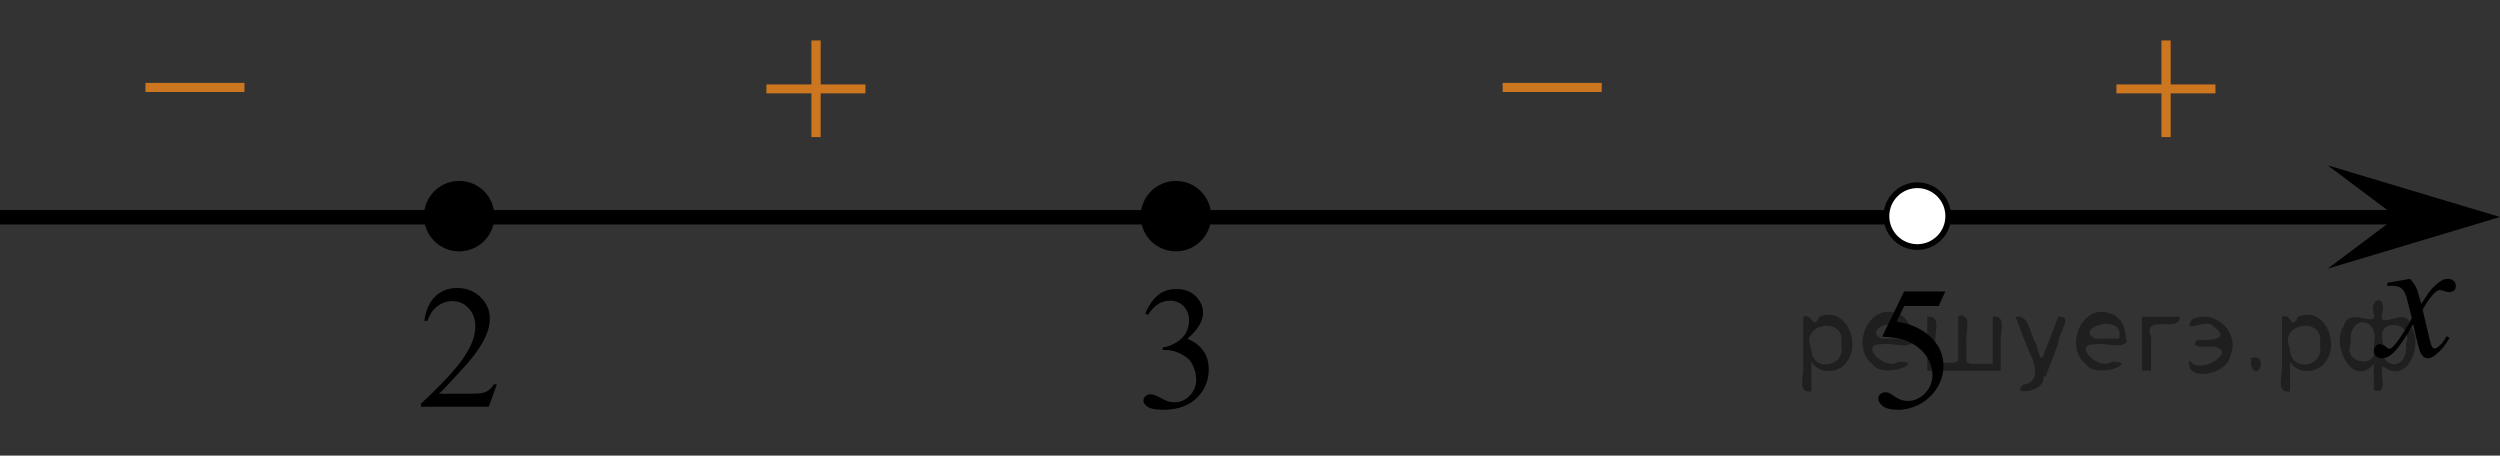 <?xml version="1.0" encoding="utf-8"?>
<!-- Generator: Adobe Illustrator 27.2.0, SVG Export Plug-In . SVG Version: 6.00 Build 0)  -->
<svg version="1.1" id="Слой_1" xmlns="http://www.w3.org/2000/svg" xmlns:xlink="http://www.w3.org/1999/xlink" x="0px" y="0px"
	 width="217.796px" height="39.694px" viewBox="0 0 217.796 39.694" enable-background="new 0 0 217.796 39.694"
	 xml:space="preserve">
<rect x="0" y="0" width="217.796" height="39.694" fill="#333333" stroke="none"/>
<line fill="none" stroke="#000000" stroke-width="1.25" stroke-linejoin="round" stroke-miterlimit="8" x1="0" y1="18.928" x2="210.29" y2="18.928"/>
<g>
	<path d="M40.003,16.137c-1.485,0-2.693,1.205-2.693,2.693c0,1.485,1.205,2.693,2.693,2.693c1.486,0,2.693-1.205,2.693-2.693
		C42.696,17.345,41.493,16.137,40.003,16.137L40.003,16.137z"/>
	<path fill="none" stroke="#000000" stroke-width="0.75" stroke-linecap="round" stroke-linejoin="round" stroke-miterlimit="8" d="
		M40.003,16.137c-1.485,0-2.693,1.205-2.693,2.693c0,1.485,1.205,2.693,2.693,2.693c1.486,0,2.693-1.205,2.693-2.693
		C42.696,17.345,41.493,16.137,40.003,16.137L40.003,16.137z"/>
</g>
<g>
	<g>
		<g>
			<g>
				<g>
					<g>
						<g>
							<g>
								<g>
									<defs>
										<rect id="SVGID_1_" x="9.54" y="2.894" width="15.302" height="11.926"/>
									</defs>
									<clipPath id="SVGID_00000118388364242557115790000016087037970171962534_">
										<use xlink:href="#SVGID_1_"  overflow="visible"/>
									</clipPath>
									<g clip-path="url(#SVGID_00000118388364242557115790000016087037970171962534_)">
										<path fill="#CC761F" d="M12.669,7.221h8.629v0.792h-8.629V7.221z"/>
									</g>
								</g>
							</g>
						</g>
					</g>
				</g>
			</g>
		</g>
	</g>
</g>
<polygon points="208.79,18.904 202.784,14.404 217.796,18.904 202.784,23.405 "/>
<path fill="#FFFFFF" stroke="#000000" stroke-width="0.5" stroke-miterlimit="10" d="M167.035,16.137
	c-1.484,0-2.692,1.205-2.692,2.694c0,1.487,1.201,2.692,2.692,2.692c1.487,0,2.693-1.203,2.693-2.692
	C169.729,17.341,168.522,16.137,167.035,16.137L167.035,16.137z"/>
<g>
	<path d="M102.445,16.137c-1.485,0-2.693,1.205-2.693,2.693c0,1.485,1.205,2.693,2.693,2.693c1.486,0,2.693-1.205,2.693-2.693
		C105.138,17.345,103.935,16.137,102.445,16.137L102.445,16.137z"/>
	<path fill="none" stroke="#000000" stroke-width="0.75" stroke-linecap="round" stroke-linejoin="round" stroke-miterlimit="8" d="
		M102.445,16.137c-1.485,0-2.693,1.205-2.693,2.693c0,1.485,1.205,2.693,2.693,2.693c1.486,0,2.693-1.205,2.693-2.693
		C105.138,17.345,103.935,16.137,102.445,16.137L102.445,16.137z"/>
</g>
<g>
	<g>
		<g>
			<g>
				<g>
					<g>
						<g>
							<g>
								<g>
									<defs>
										
											<rect id="SVGID_00000019654821533918568730000001957175582958803341_" x="127.779" y="2.894" width="15.302" height="11.926"/>
									</defs>
									<clipPath id="SVGID_00000162311893355067755020000014552310959260127627_">
										<use xlink:href="#SVGID_00000019654821533918568730000001957175582958803341_"  overflow="visible"/>
									</clipPath>
									<g clip-path="url(#SVGID_00000162311893355067755020000014552310959260127627_)">
										<path fill="#CC761F" d="M130.909,7.221h8.629v0.792h-8.629V7.221z"/>
									</g>
								</g>
							</g>
						</g>
					</g>
				</g>
			</g>
		</g>
	</g>
</g>
<g>
	<g>
		<g>
			<g>
				<g>
					<g>
						<g>
							<g>
								<g>
									<defs>
										<rect id="SVGID_00000158016495861188838850000010811989400303550131_" x="63.645" width="15.301" height="14.926"/>
									</defs>
									<clipPath id="SVGID_00000061453248299551397110000015193205868678095782_">
										<use xlink:href="#SVGID_00000158016495861188838850000010811989400303550131_"  overflow="visible"/>
									</clipPath>
									<g clip-path="url(#SVGID_00000061453248299551397110000015193205868678095782_)">
										<path fill="#CC761F" d="M70.688,3.524h0.806v3.831h3.901v0.779h-3.901v3.809h-0.806v-3.81h-3.92V7.355h3.92V3.524z"/>
									</g>
								</g>
							</g>
						</g>
					</g>
				</g>
			</g>
		</g>
	</g>
</g>
<g>
	<g>
		<g>
			<g>
				<g>
					<g>
						<g>
							<g>
								<g>
									<defs>
										<rect id="SVGID_00000039843785249199117870000008327936957558209459_" x="181.258" width="15.301" height="14.926"/>
									</defs>
									<clipPath id="SVGID_00000121254088524059447100000010424731129549966471_">
										<use xlink:href="#SVGID_00000039843785249199117870000008327936957558209459_"  overflow="visible"/>
									</clipPath>
									<g clip-path="url(#SVGID_00000121254088524059447100000010424731129549966471_)">
										<path fill="#CC761F" d="M188.3,3.524h0.806v3.831h3.901v0.779h-3.901v3.809h-0.806v-3.81h-3.92V7.355h3.92V3.524z"/>
									</g>
								</g>
							</g>
						</g>
					</g>
				</g>
			</g>
		</g>
	</g>
</g>
<g>
	<g>
		<g>
			<g>
				<g>
					<g>
						<g>
							<g>
								<g>
									<g>
										<g>
											<g>
												<g>
													<g>
														<g>
															<g>
																<g>
																	<g>
																		<g>
																			<defs>
																				
																					<rect id="SVGID_00000024704651818175025410000007349699919871621026_" x="204.113" y="21.327" width="12.354" height="13.869"/>
																			</defs>
																			<clipPath id="SVGID_00000173159954042960243260000012360557427616719259_">
																				<use xlink:href="#SVGID_00000024704651818175025410000007349699919871621026_"  overflow="visible"/>
																			</clipPath>
																			<g clip-path="url(#SVGID_00000173159954042960243260000012360557427616719259_)">
																				<g enable-background="new    ">
																					<path d="M209.956,24.295c0.241,0.258,0.423,0.517,0.546,0.774
																						c0.088,0.179,0.233,0.648,0.435,1.408l0.649-0.983c0.172-0.238,0.381-0.466,0.627-0.682
																						c0.246-0.216,0.462-0.364,0.649-0.443c0.118-0.05,0.248-0.074,0.391-0.074
																						c0.211,0,0.38,0.057,0.505,0.171s0.188,0.253,0.188,0.417c0,0.19-0.037,0.318-0.111,0.388
																						c-0.138,0.124-0.295,0.186-0.472,0.186c-0.103,0-0.214-0.022-0.332-0.067
																						c-0.231-0.079-0.386-0.119-0.464-0.119c-0.118,0-0.258,0.069-0.421,0.209
																						c-0.305,0.258-0.669,0.757-1.092,1.497l0.605,2.562c0.093,0.393,0.172,0.627,0.236,0.704
																						c0.064,0.077,0.127,0.115,0.191,0.115c0.103,0,0.224-0.058,0.362-0.172
																						c0.271-0.228,0.501-0.526,0.693-0.894l0.258,0.134c-0.31,0.586-0.704,1.073-1.181,1.46
																						c-0.271,0.219-0.499,0.328-0.686,0.328c-0.275,0-0.494-0.156-0.656-0.469
																						c-0.103-0.194-0.317-1.028-0.642-2.503c-0.767,1.346-1.382,2.212-1.844,2.6
																						c-0.3,0.248-0.59,0.372-0.871,0.372c-0.197,0-0.377-0.072-0.539-0.216
																						c-0.118-0.109-0.177-0.256-0.177-0.44c0-0.164,0.054-0.301,0.163-0.41
																						c0.108-0.109,0.241-0.164,0.398-0.164c0.158,0,0.325,0.08,0.502,0.239
																						c0.128,0.114,0.226,0.171,0.295,0.171c0.059,0,0.135-0.04,0.229-0.119
																						c0.231-0.189,0.546-0.596,0.944-1.222c0.398-0.626,0.659-1.077,0.782-1.355
																						c-0.305-1.207-0.47-1.845-0.494-1.915c-0.113-0.322-0.261-0.551-0.443-0.685
																						c-0.182-0.135-0.45-0.201-0.804-0.201c-0.113,0-0.243,0.005-0.391,0.015v-0.269L209.956,24.295z
																						"/>
																				</g>
																			</g>
																		</g>
																	</g>
																</g>
															</g>
														</g>
													</g>
												</g>
											</g>
										</g>
									</g>
								</g>
							</g>
						</g>
					</g>
				</g>
			</g>
		</g>
	</g>
</g>
<g>
	<g>
		<g>
			<g>
				<g>
					<g>
						<g>
							<g>
								<g>
									<g>
										<g>
											<g>
												<g>
													<g>
														<g>
															<g>
																<g>
																	<g>
																		<defs>
																			
																				<rect id="SVGID_00000093864189561179430090000003311881582332958861_" x="96.943" y="21.614" width="12.362" height="18.08"/>
																		</defs>
																		<clipPath id="SVGID_00000180355161395424021890000011225273441654496904_">
																			<use xlink:href="#SVGID_00000093864189561179430090000003311881582332958861_"  overflow="visible"/>
																		</clipPath>
																		<g clip-path="url(#SVGID_00000180355161395424021890000011225273441654496904_)">
																			<g enable-background="new    ">
																				<path d="M99.77,27.316c0.286-0.682,0.646-1.209,1.081-1.58c0.435-0.37,0.978-0.556,1.627-0.556
																					c0.802,0,1.417,0.264,1.844,0.791c0.325,0.394,0.487,0.815,0.487,1.263
																					c0,0.737-0.458,1.499-1.373,2.285c0.615,0.244,1.08,0.593,1.395,1.046s0.472,0.986,0.472,1.599
																					c0,0.876-0.275,1.636-0.826,2.278c-0.718,0.836-1.759,1.255-3.121,1.255
																					c-0.674,0-1.132-0.085-1.376-0.254c-0.244-0.17-0.365-0.352-0.365-0.546
																					c0-0.144,0.058-0.272,0.173-0.381s0.255-0.164,0.417-0.164c0.123,0,0.248,0.019,0.377,0.06
																					c0.084,0.025,0.273,0.116,0.568,0.273c0.295,0.157,0.499,0.25,0.612,0.28
																					c0.182,0.055,0.377,0.082,0.583,0.082c0.501,0,0.938-0.196,1.31-0.59
																					c0.371-0.394,0.557-0.859,0.557-1.397c0-0.394-0.086-0.777-0.258-1.15
																					c-0.128-0.279-0.268-0.49-0.42-0.635c-0.212-0.199-0.502-0.38-0.871-0.542
																					c-0.369-0.161-0.745-0.242-1.129-0.242h-0.236v-0.225c0.389-0.05,0.778-0.191,1.169-0.426
																					c0.391-0.233,0.675-0.516,0.852-0.844c0.177-0.329,0.266-0.69,0.266-1.083
																					c0-0.513-0.158-0.928-0.476-1.244c-0.317-0.315-0.712-0.474-1.184-0.474
																					c-0.763,0-1.399,0.413-1.911,1.239L99.77,27.316z"/>
																			</g>
																		</g>
																	</g>
																</g>
															</g>
														</g>
													</g>
												</g>
											</g>
										</g>
									</g>
								</g>
							</g>
						</g>
					</g>
				</g>
			</g>
		</g>
	</g>
</g>
<g>
	<g>
		<g>
			<g>
				<g>
					<g>
						<g>
							<g>
								<g>
									<g>
										<g>
											<g>
												<g>
													<g>
														<g>
															<g>
																<g>
																	<g>
																		<defs>
																			
																				<rect id="SVGID_00000155148428909301768210000010898909769311563690_" x="160.856" y="21.62" width="12.359" height="18.068"/>
																		</defs>
																		<clipPath id="SVGID_00000093156249864082699490000016549427355329601951_">
																			<use xlink:href="#SVGID_00000155148428909301768210000010898909769311563690_"  overflow="visible"/>
																		</clipPath>
																		<g clip-path="url(#SVGID_00000093156249864082699490000016549427355329601951_)">
																			<g enable-background="new    ">
																				<path d="M169.472,25.391l-0.576,1.27h-3.01l-0.656,1.359c1.303,0.194,2.336,0.685,3.099,1.472
																					c0.654,0.677,0.981,1.474,0.981,2.39c0,0.533-0.107,1.026-0.321,1.48
																					s-0.483,0.839-0.808,1.157c-0.325,0.318-0.686,0.575-1.085,0.769
																					c-0.565,0.273-1.146,0.411-1.741,0.411c-0.6,0-1.037-0.103-1.31-0.31
																					c-0.273-0.206-0.409-0.435-0.409-0.684c0-0.139,0.056-0.263,0.169-0.369
																					c0.113-0.107,0.256-0.161,0.428-0.161c0.128,0,0.24,0.021,0.335,0.06
																					c0.096,0.04,0.259,0.143,0.491,0.307c0.369,0.259,0.743,0.389,1.122,0.389
																					c0.575,0,1.081-0.221,1.516-0.661c0.435-0.44,0.653-0.978,0.653-1.609
																					c0-0.613-0.194-1.185-0.583-1.715c-0.388-0.53-0.924-0.94-1.608-1.228
																					c-0.536-0.224-1.267-0.353-2.191-0.389l1.918-3.936L169.472,25.391L169.472,25.391z"/>
																			</g>
																		</g>
																	</g>
																</g>
															</g>
														</g>
													</g>
												</g>
											</g>
										</g>
									</g>
								</g>
							</g>
						</g>
					</g>
				</g>
			</g>
		</g>
	</g>
</g>
<g>
	<g>
		<g>
			<g>
				<g>
					<g>
						<g>
							<g>
								<defs>
									
										<rect id="SVGID_00000077290995569005717290000017526456804687472512_" x="33.823" y="21.523" width="12.361" height="16.697"/>
								</defs>
								<clipPath id="SVGID_00000074408135202142576100000012057620289122980751_">
									<use xlink:href="#SVGID_00000077290995569005717290000017526456804687472512_"  overflow="visible"/>
								</clipPath>
								<g clip-path="url(#SVGID_00000074408135202142576100000012057620289122980751_)">
									<g enable-background="new    ">
										<path d="M43.284,33.482l-0.701,1.95h-5.902v-0.276c1.736-1.605,2.958-2.915,3.667-3.932
											s1.062-1.945,1.062-2.787c0-0.644-0.194-1.171-0.583-1.585c-0.389-0.413-0.854-0.62-1.395-0.62
											c-0.492,0-0.933,0.145-1.324,0.438c-0.391,0.291-0.68,0.719-0.867,1.281h-0.273
											c0.123-0.922,0.439-1.629,0.948-2.122c0.509-0.494,1.145-0.74,1.907-0.74
											c0.811,0,1.489,0.264,2.033,0.792s0.815,1.151,0.815,1.868c0,0.514-0.118,1.027-0.354,1.54
											c-0.364,0.808-0.954,1.662-1.77,2.563c-1.225,1.355-1.99,2.173-2.294,2.451h2.612
											c0.531,0,0.903-0.019,1.118-0.06c0.214-0.04,0.407-0.121,0.579-0.243
											c0.172-0.122,0.322-0.295,0.45-0.519h0.273C43.284,33.482,43.284,33.482,43.284,33.482z"/>
									</g>
								</g>
							</g>
						</g>
					</g>
				</g>
			</g>
		</g>
	</g>
</g>
<g style="stroke:none;fill:#000;fill-opacity:0.4" > <path d="m 157.8,31.6 c 0,0.8 0,1.6 0,2.5 -1.3,0.2 -0.6,-1.5 -0.7,-2.3 0,-1.4 0,-2.8 0,-4.2 0.8,-0.4 0.8,1.3 1.4,0.0 2.2,-1.0 3.7,2.2 2.4,3.9 -0.6,1.0 -2.4,1.2 -3.1,0.0 z m 2.6,-1.6 c 0.5,-2.5 -3.7,-1.9 -2.6,0.4 0.0,2.1 3.1,1.6 2.6,-0.4 z" /> <path d="m 166.7,29.7 c -0.4,0.8 -1.9,0.1 -2.8,0.3 -2.0,-0.1 0.3,2.4 1.5,1.5 2.5,0.0 -1.4,1.6 -2.3,0.2 -1.9,-1.5 -0.3,-5.3 2.1,-4.4 0.9,0.2 1.4,1.2 1.4,2.2 z m -0.7,-0.2 c 0.6,-2.3 -4.0,-1.0 -2.1,0.0 0.7,0 1.4,-0.0 2.1,-0.0 z" /> <path d="m 171.6,31.7 c 0.6,0 1.3,0 2.0,0 0,-1.3 0,-2.7 0,-4.1 1.3,-0.2 0.6,1.5 0.7,2.3 0,0.8 0,1.6 0,2.4 -2.1,0 -4.2,0 -6.4,0 0,-1.5 0,-3.1 0,-4.7 1.3,-0.2 0.6,1.5 0.7,2.3 0.1,0.5 -0.2,1.6 0.2,1.7 0.5,-0.1 1.6,0.2 1.8,-0.2 0,-1.3 0,-2.6 0,-3.9 1.3,-0.2 0.6,1.5 0.7,2.3 0,0.5 0,1.1 0,1.7 z" /> <path d="m 178.0,32.8 c 0.3,1.4 -3.0,1.7 -1.7,0.7 1.5,-0.2 1.0,-1.9 0.5,-2.8 -0.4,-1.0 -0.8,-2.0 -1.2,-3.1 1.2,-0.2 1.2,1.4 1.7,2.2 0.2,0.2 0.4,1.9 0.7,1.2 0.4,-1.1 0.9,-2.2 1.3,-3.4 1.4,-0.2 0.0,1.5 -0.0,2.3 -0.3,0.9 -0.7,1.9 -1.1,2.9 z" /> <path d="m 185.3,29.7 c -0.4,0.8 -1.9,0.1 -2.8,0.3 -2.0,-0.1 0.3,2.4 1.5,1.5 2.5,0.0 -1.4,1.6 -2.3,0.2 -1.9,-1.5 -0.3,-5.3 2.1,-4.4 0.9,0.2 1.4,1.2 1.4,2.2 z m -0.7,-0.2 c 0.6,-2.3 -4.0,-1.0 -2.1,0.0 0.7,0 1.4,-0.0 2.1,-0.0 z" /> <path d="m 186.6,32.3 c 0,-1.5 0,-3.1 0,-4.7 1.1,0 2.2,0 3.3,0 0.0,1.5 -3.3,-0.4 -2.5,1.8 0,0.9 0,1.9 0,2.9 -0.2,0 -0.5,0 -0.7,0 z" /> <path d="m 190.8,31.4 c 0.7,1.4 4.2,-0.8 2.1,-1.2 -0.5,-0.1 -2.2,0.3 -1.5,-0.6 1.0,0.1 3.1,0.0 1.4,-1.2 -0.6,-0.7 -2.8,0.8 -1.8,-0.6 2.0,-0.9 4.2,1.2 3.3,3.2 -0.2,1.5 -3.5,2.3 -3.6,0.7 l 0,-0.1 0,-0.0 0,0 z" /> <path d="m 196.1,31.2 c 1.6,-0.5 0.6,2.3 -0.0,0.6 -0.0,-0.2 0.0,-0.4 0.0,-0.6 z" /> <path d="m 199.5,31.6 c 0,0.8 0,1.6 0,2.5 -1.3,0.2 -0.6,-1.5 -0.7,-2.3 0,-1.4 0,-2.8 0,-4.2 0.8,-0.4 0.8,1.3 1.4,0.0 2.2,-1.0 3.7,2.2 2.4,3.9 -0.6,1.0 -2.4,1.2 -3.1,0.0 z m 2.6,-1.6 c 0.5,-2.5 -3.7,-1.9 -2.6,0.4 0.0,2.1 3.1,1.6 2.6,-0.4 z" /> <path d="m 204.8,29.9 c -0.8,1.9 2.7,2.3 2.0,0.1 0.6,-2.4 -2.3,-2.7 -2.0,-0.1 z m 2.0,4.2 c 0,-0.8 0,-1.6 0,-2.4 -1.8,2.2 -3.8,-1.7 -2.6,-3.3 0.4,-1.8 3.0,0.3 2.6,-1.1 -0.4,-1.1 0.9,-1.8 0.8,-0.3 -0.7,2.2 2.1,-0.6 2.4,1.4 1.2,1.6 -0.3,5.2 -2.4,3.5 -0.4,0.6 0.6,2.5 -0.8,2.1 z m 2.8,-4.2 c 0.8,-1.9 -2.7,-2.3 -2.0,-0.1 -0.6,2.4 2.3,2.7 2.0,0.1 z" /> </g></svg>

<!--File created and owned by https://sdamgia.ru. Copying is prohibited. All rights reserved.-->
